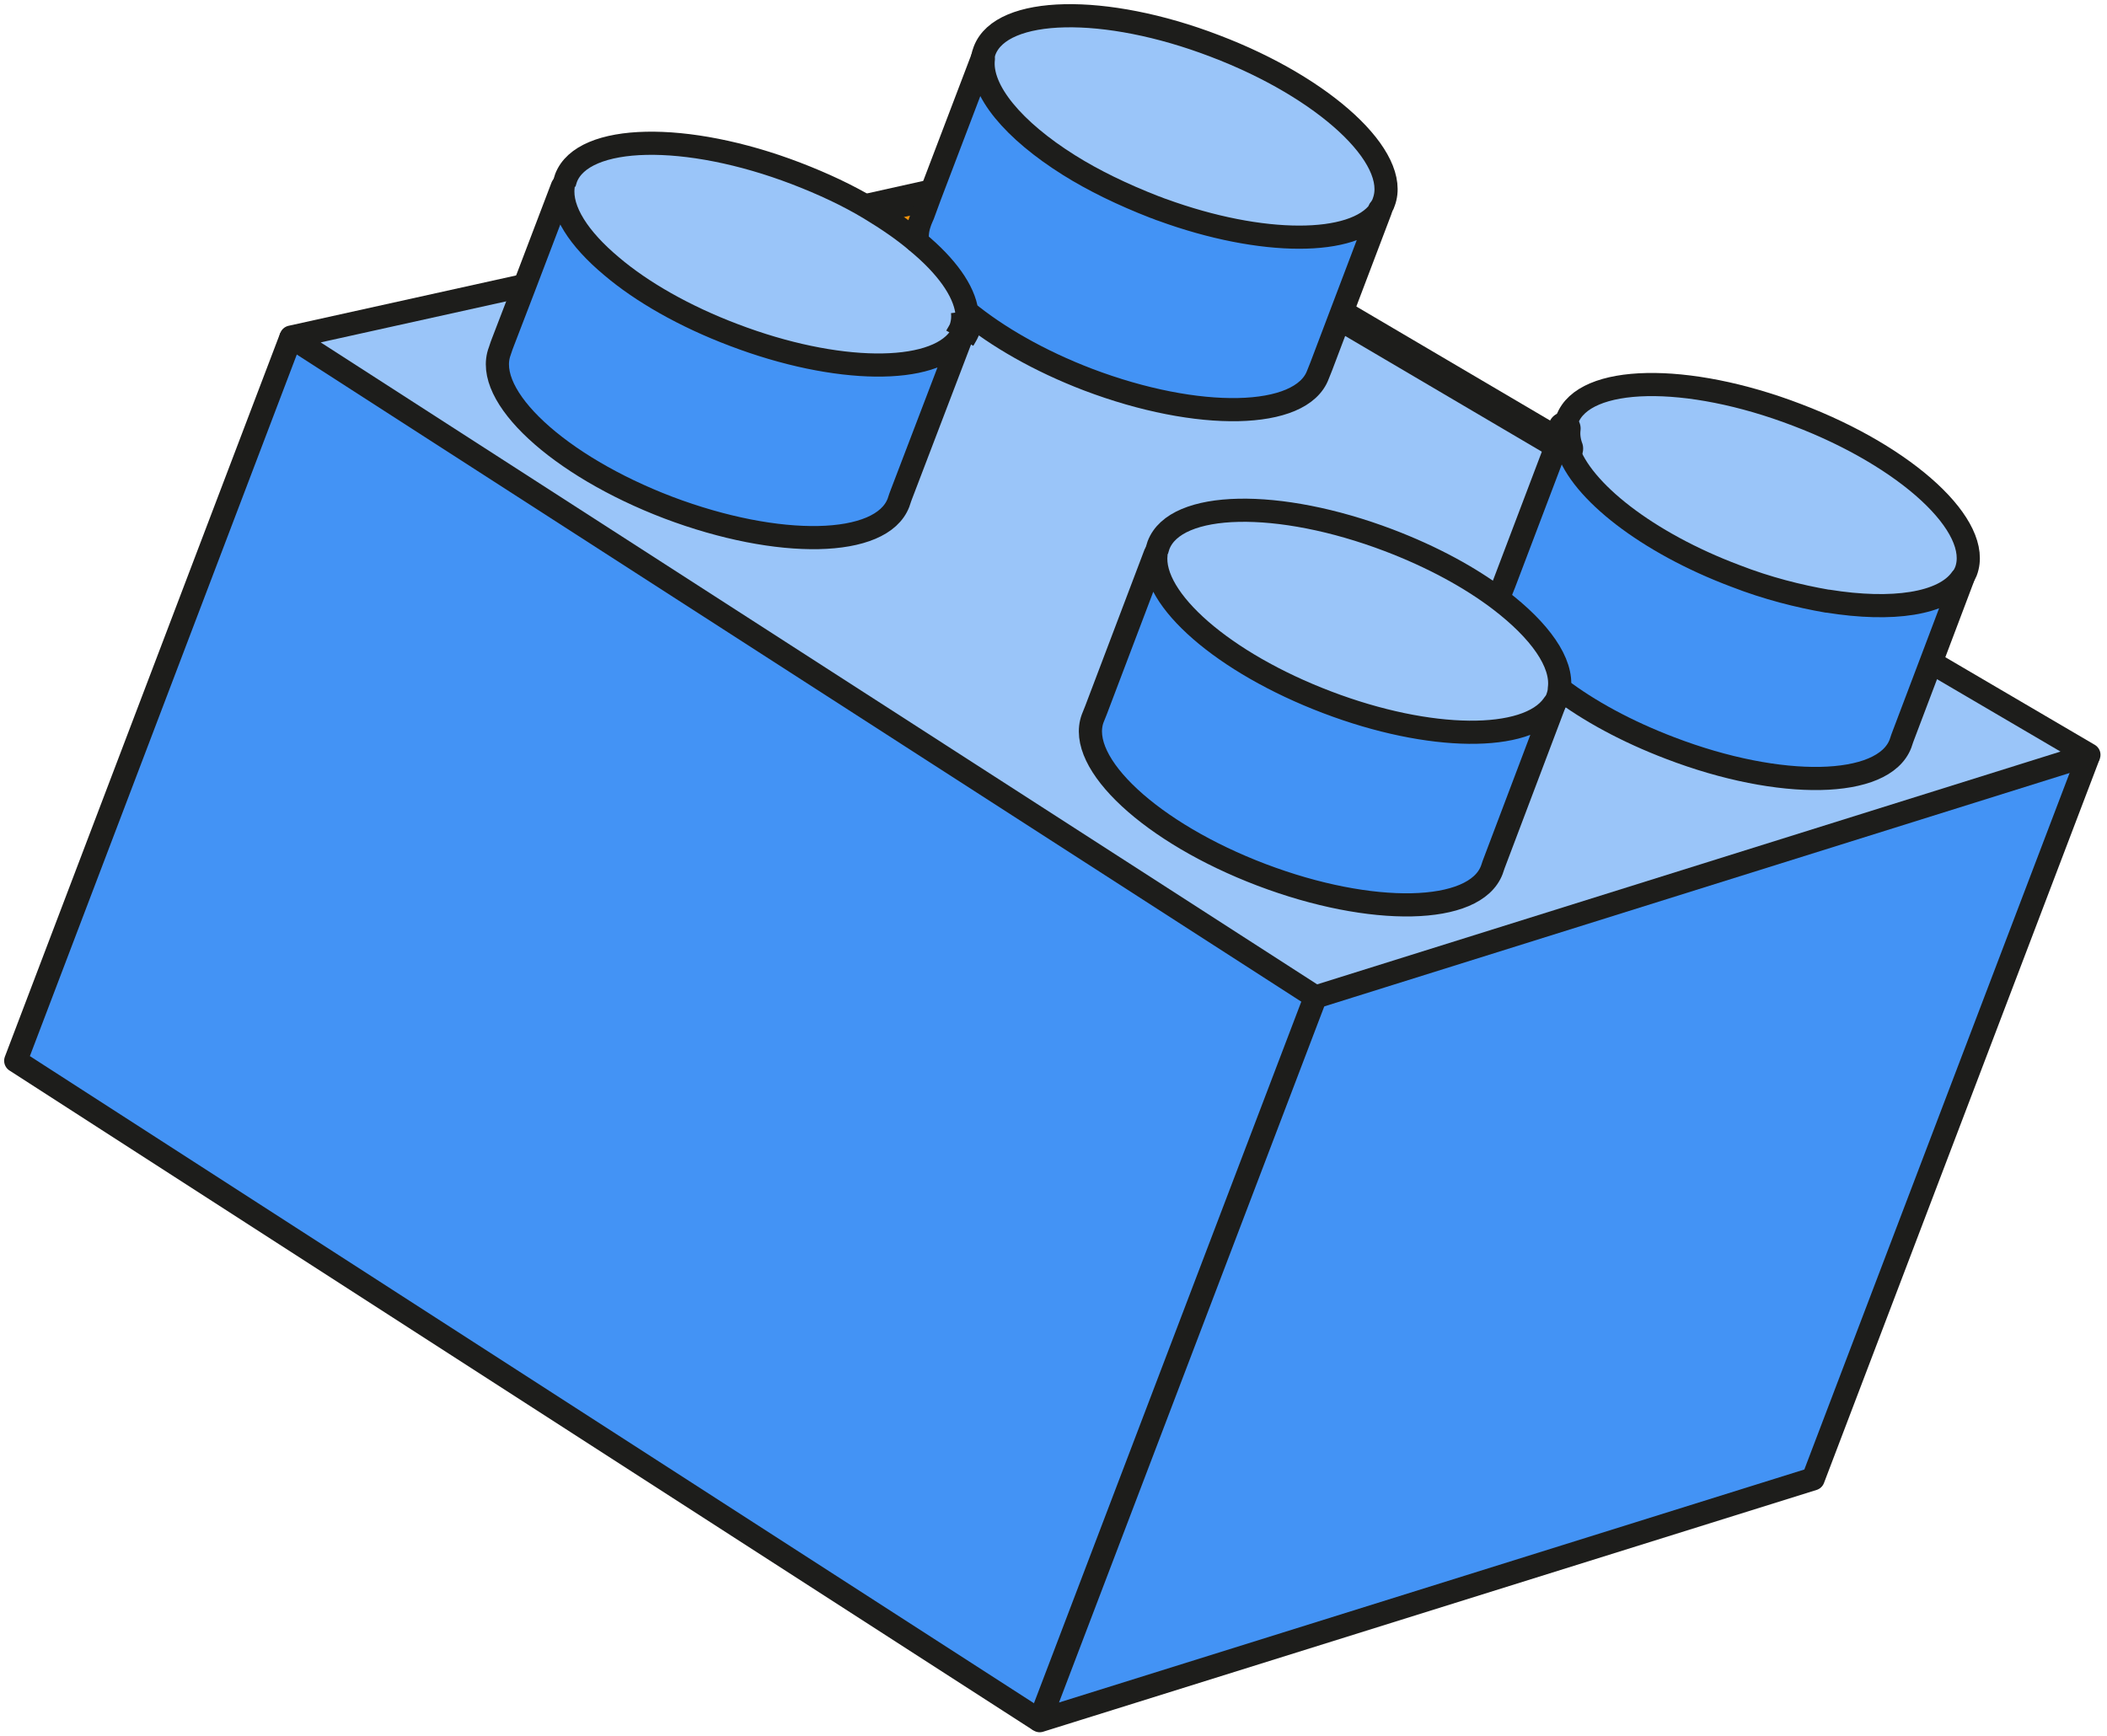 <svg width="91" height="75" viewBox="0 0 91 75" fill="none" xmlns="http://www.w3.org/2000/svg">
<g clip-path="url(#clip0_2810_140387)">
<path d="M90.219 32.602L78.309 63.878L44.904 74.322L56.814 43.063L90.219 32.602Z" fill="#4393F5"/>
<path d="M77.593 17.918C82.35 19.724 85.623 22.746 84.89 24.677C84.836 24.802 84.782 24.91 84.711 25.017C83.942 26.126 81.707 26.448 78.953 25.983C78.953 25.983 78.953 25.983 78.917 25.983C77.683 25.786 76.324 25.428 74.947 24.892C71.138 23.443 68.277 21.208 67.704 19.384C67.597 19.08 67.579 18.794 67.597 18.508C67.597 18.383 67.633 18.24 67.686 18.132C68.402 16.201 72.855 16.111 77.611 17.918" fill="#9AC5F9"/>
<path d="M84.763 25.016L83.404 28.593L82.206 31.776C82.206 31.776 82.117 32.008 82.081 32.133C81.348 34.065 76.895 34.154 72.138 32.348C70.261 31.633 68.615 30.739 67.346 29.773C67.507 28.664 66.505 27.252 64.771 25.928C64.771 25.803 64.806 25.696 64.842 25.571C64.896 25.445 64.985 25.213 64.985 25.213L67.292 19.133L67.703 19.365C68.276 21.189 71.137 23.442 74.946 24.873C76.323 25.41 77.682 25.749 78.916 25.964H78.952C81.723 26.429 83.941 26.089 84.71 24.998H84.763V25.016Z" fill="#4393F5"/>
<path d="M64.753 25.911C66.488 27.234 67.489 28.629 67.328 29.756C67.328 29.881 67.292 30.006 67.257 30.113C67.221 30.238 67.149 30.346 67.078 30.453C65.969 32.044 61.767 32.009 57.314 30.328C52.843 28.629 49.696 25.857 49.928 23.926C49.928 23.801 49.964 23.675 50.018 23.55C50.751 21.619 55.204 21.529 59.96 23.336C61.838 24.051 63.483 24.945 64.753 25.911Z" fill="#9AC5F9"/>
<path d="M64.754 25.915C63.484 24.967 61.839 24.055 59.961 23.34C55.222 21.534 50.752 21.623 50.018 23.555C49.983 23.68 49.947 23.787 49.929 23.93H49.875L47.318 30.654C47.318 30.654 47.211 30.887 47.175 31.012C46.46 32.943 49.697 35.965 54.471 37.771C59.21 39.577 63.681 39.488 64.414 37.557C64.468 37.431 64.539 37.199 64.539 37.199L67.096 30.457H67.061C67.132 30.332 67.186 30.225 67.239 30.1C67.275 29.992 67.311 29.885 67.311 29.742C68.581 30.69 70.226 31.602 72.103 32.317C76.86 34.123 81.313 34.034 82.046 32.102C82.1 31.977 82.171 31.745 82.171 31.745L83.37 28.58L90.183 32.585L56.796 43.029L12.572 14.56L22.676 12.324L21.728 14.792C21.728 14.792 21.639 15.024 21.603 15.15C20.87 17.081 24.124 20.103 28.881 21.909C33.638 23.715 38.091 23.626 38.824 21.713C38.86 21.587 38.949 21.355 38.949 21.355L41.524 14.631H41.47C41.542 14.506 41.614 14.381 41.667 14.255C41.775 14.005 41.792 13.737 41.757 13.451C43.062 14.542 44.886 15.579 46.996 16.384C51.735 18.19 56.206 18.1 56.921 16.169C56.975 16.044 57.064 15.811 57.064 15.811L57.905 13.594L67.293 19.12L64.986 25.2C64.986 25.2 64.897 25.432 64.843 25.557C64.79 25.683 64.772 25.772 64.772 25.915" fill="#9AC5F9"/>
<path d="M52.468 1.987C57.225 3.793 60.48 6.815 59.764 8.729C59.728 8.854 59.639 8.961 59.568 9.086C58.477 10.606 54.489 10.624 50.179 9.086C50.054 9.033 49.965 8.997 49.839 8.961C48.48 8.425 47.228 7.817 46.155 7.155C43.759 5.635 42.293 3.9 42.454 2.577C42.454 2.452 42.489 2.327 42.543 2.201C43.276 0.288 47.729 0.181 52.486 2.005" fill="#9AC5F9"/>
<path d="M50.161 9.048C54.471 10.622 58.459 10.604 59.55 9.084H59.603L57.887 13.608L57.046 15.826C57.046 15.826 56.957 16.058 56.903 16.184C56.188 18.115 51.735 18.204 46.978 16.398C44.868 15.593 43.044 14.538 41.739 13.465C41.614 12.553 40.862 11.498 39.611 10.461C39.575 10.157 39.611 9.889 39.7 9.638C39.754 9.513 39.843 9.281 39.843 9.281L40.147 8.458L42.4 2.539H42.454C42.293 3.898 43.759 5.633 46.156 7.135C47.211 7.797 48.462 8.405 49.84 8.941C49.965 8.977 50.054 9.03 50.179 9.066" fill="#4393F5"/>
<path d="M56.813 43.064L44.904 74.323L0.662 45.818L12.572 14.559L56.813 43.064Z" fill="#4393F5"/>
<path d="M67.114 30.451L64.557 37.193C64.557 37.193 64.467 37.426 64.431 37.551C63.698 39.482 59.245 39.572 54.489 37.765C49.732 35.959 46.477 32.937 47.193 31.006C47.246 30.881 47.336 30.648 47.336 30.648L49.893 23.906H49.947C49.714 25.855 52.861 28.609 57.332 30.308C61.785 32.007 65.969 32.025 67.096 30.433H67.132L67.114 30.451Z" fill="#4393F5"/>
<path d="M41.738 13.45C41.773 13.736 41.738 14.004 41.648 14.254C41.594 14.38 41.523 14.487 41.452 14.612C40.343 16.186 36.158 16.15 31.705 14.469C29.577 13.664 27.735 12.609 26.43 11.5C25.017 10.302 24.213 9.068 24.338 8.085C24.338 7.96 24.373 7.834 24.427 7.709C25.16 5.796 29.613 5.689 34.37 7.513C35.532 7.96 36.605 8.478 37.553 9.033C38.322 9.498 39.002 9.962 39.592 10.463C40.843 11.5 41.612 12.556 41.72 13.467" fill="#9AC5F9"/>
<path d="M22.675 12.321L24.303 8.047H24.356C24.231 9.066 25.036 10.3 26.449 11.48C27.754 12.589 29.596 13.644 31.724 14.449C36.177 16.13 40.361 16.166 41.47 14.592H41.524L38.949 21.334C38.949 21.334 38.859 21.566 38.824 21.691C38.09 23.623 33.655 23.712 28.881 21.888C24.124 20.082 20.869 17.06 21.602 15.128C21.638 15.003 21.728 14.771 21.728 14.771L22.675 12.303V12.321Z" fill="#4393F5"/>
<path d="M39.61 10.444C39.02 9.944 38.322 9.479 37.571 9.014L40.164 8.441L39.86 9.264C39.86 9.264 39.753 9.496 39.717 9.622C39.628 9.872 39.61 10.158 39.628 10.444" fill="#F3920A"/>
<path d="M44.903 74.323L0.679 45.818L12.571 14.559" stroke="#1D1D1B" stroke-linejoin="round"/>
<path d="M90.219 32.602L78.309 63.878L44.904 74.322L56.814 43.063" stroke="#1D1D1B" stroke-linejoin="round"/>
<path d="M83.388 28.598L90.219 32.603L56.814 43.065L12.572 14.56L22.676 12.324" stroke="#1D1D1B" stroke-linejoin="round"/>
<path d="M57.886 13.609L67.275 19.135" stroke="#1D1D1B" stroke-width="1.341" stroke-linejoin="round"/>
<path d="M37.571 9.014L40.146 8.441" stroke="#1D1D1B" stroke-width="1.341" stroke-linejoin="round"/>
<path d="M67.596 18.494C67.596 18.368 67.65 18.225 67.686 18.118C68.401 16.187 72.854 16.097 77.611 17.921C82.367 19.727 85.64 22.75 84.907 24.681C84.853 24.806 84.799 24.913 84.728 25.021" stroke="#1D1D1B" stroke-linejoin="round"/>
<path d="M67.704 19.367C68.276 21.191 71.138 23.444 74.947 24.875C76.324 25.412 77.683 25.751 78.917 25.966H78.952C81.724 26.413 83.942 26.091 84.711 25H84.764L83.405 28.595L82.207 31.76C82.207 31.76 82.118 31.992 82.082 32.117C81.349 34.049 76.896 34.138 72.139 32.314C70.261 31.599 68.616 30.705 67.347 29.739" stroke="#1D1D1B" stroke-linejoin="round"/>
<path d="M64.753 25.913C64.753 25.787 64.789 25.68 64.825 25.555C64.878 25.43 64.968 25.197 64.968 25.197L67.275 19.117" stroke="#1D1D1B" stroke-linejoin="round"/>
<path d="M67.704 19.367L67.292 19.134L67.543 18.473L67.596 18.508C67.561 18.794 67.596 19.063 67.704 19.385V19.367Z" stroke="#1D1D1B" stroke-width="1.341" stroke-linejoin="round"/>
<path d="M49.946 23.926C49.946 23.801 49.999 23.675 50.035 23.55C50.768 21.619 55.221 21.529 59.978 23.336C61.856 24.051 63.501 24.945 64.771 25.911C66.505 27.234 67.507 28.629 67.346 29.756C67.346 29.881 67.31 30.006 67.274 30.113C67.238 30.238 67.167 30.346 67.095 30.453" stroke="#1D1D1B" stroke-linejoin="round"/>
<path d="M67.078 30.457H67.114L64.557 37.217C64.557 37.217 64.467 37.449 64.431 37.574C63.698 39.505 59.245 39.595 54.489 37.789C49.732 35.983 46.477 32.96 47.193 31.029C47.246 30.904 47.336 30.672 47.336 30.672L49.893 23.93H49.929C49.696 25.879 52.843 28.633 57.314 30.332C61.767 32.031 65.951 32.048 67.078 30.457Z" stroke="#1D1D1B" stroke-linejoin="round"/>
<path d="M24.356 8.065C24.356 7.94 24.41 7.815 24.446 7.69C25.179 5.776 29.632 5.669 34.389 7.493C35.551 7.94 36.624 8.441 37.572 9.013C38.341 9.478 39.02 9.943 39.61 10.444" stroke="#1D1D1B" stroke-linejoin="round"/>
<path d="M41.738 13.445C41.773 13.731 41.738 14 41.648 14.25C41.595 14.375 41.523 14.482 41.452 14.608" stroke="#1D1D1B" stroke-width="1.341" stroke-linejoin="round"/>
<path d="M41.452 14.611H41.506L38.931 21.353C38.931 21.353 38.841 21.586 38.806 21.711C38.072 23.642 33.638 23.732 28.863 21.925C24.124 20.119 20.851 17.097 21.585 15.166C21.62 15.041 21.71 14.808 21.71 14.808L22.658 12.34L24.285 8.066H24.321C24.195 9.086 25 10.32 26.413 11.5C27.718 12.609 29.56 13.664 31.688 14.468C36.141 16.167 40.308 16.185 41.434 14.611H41.452Z" stroke="#1D1D1B" stroke-linejoin="round"/>
<path d="M42.437 2.54C42.437 2.414 42.49 2.289 42.526 2.182C43.259 0.268 47.712 0.161 52.469 1.985C57.225 3.791 60.48 6.814 59.765 8.727C59.729 8.852 59.657 8.959 59.568 9.085" stroke="#1D1D1B" stroke-linejoin="round"/>
<path d="M59.567 9.084H59.621L57.904 13.608L57.064 15.826C57.064 15.826 56.974 16.058 56.921 16.184C56.205 18.115 51.752 18.204 46.996 16.398C44.886 15.593 43.062 14.538 41.756 13.465C41.631 12.553 40.88 11.498 39.628 10.461C39.592 10.175 39.628 9.889 39.718 9.638C39.753 9.513 39.861 9.281 39.861 9.281L40.164 8.458L42.418 2.539H42.471C42.31 3.898 43.777 5.633 46.173 7.135C47.228 7.797 48.48 8.405 49.857 8.941C49.982 8.977 50.072 9.03 50.197 9.066C54.507 10.64 58.494 10.622 59.585 9.102L59.567 9.084Z" stroke="#1D1D1B" stroke-linejoin="round"/>
</g>
<defs>
<clipPath id="clip0_2810_140387">
<rect width="90.88" height="75" fill="white"/>
</clipPath>
</defs>
</svg>
